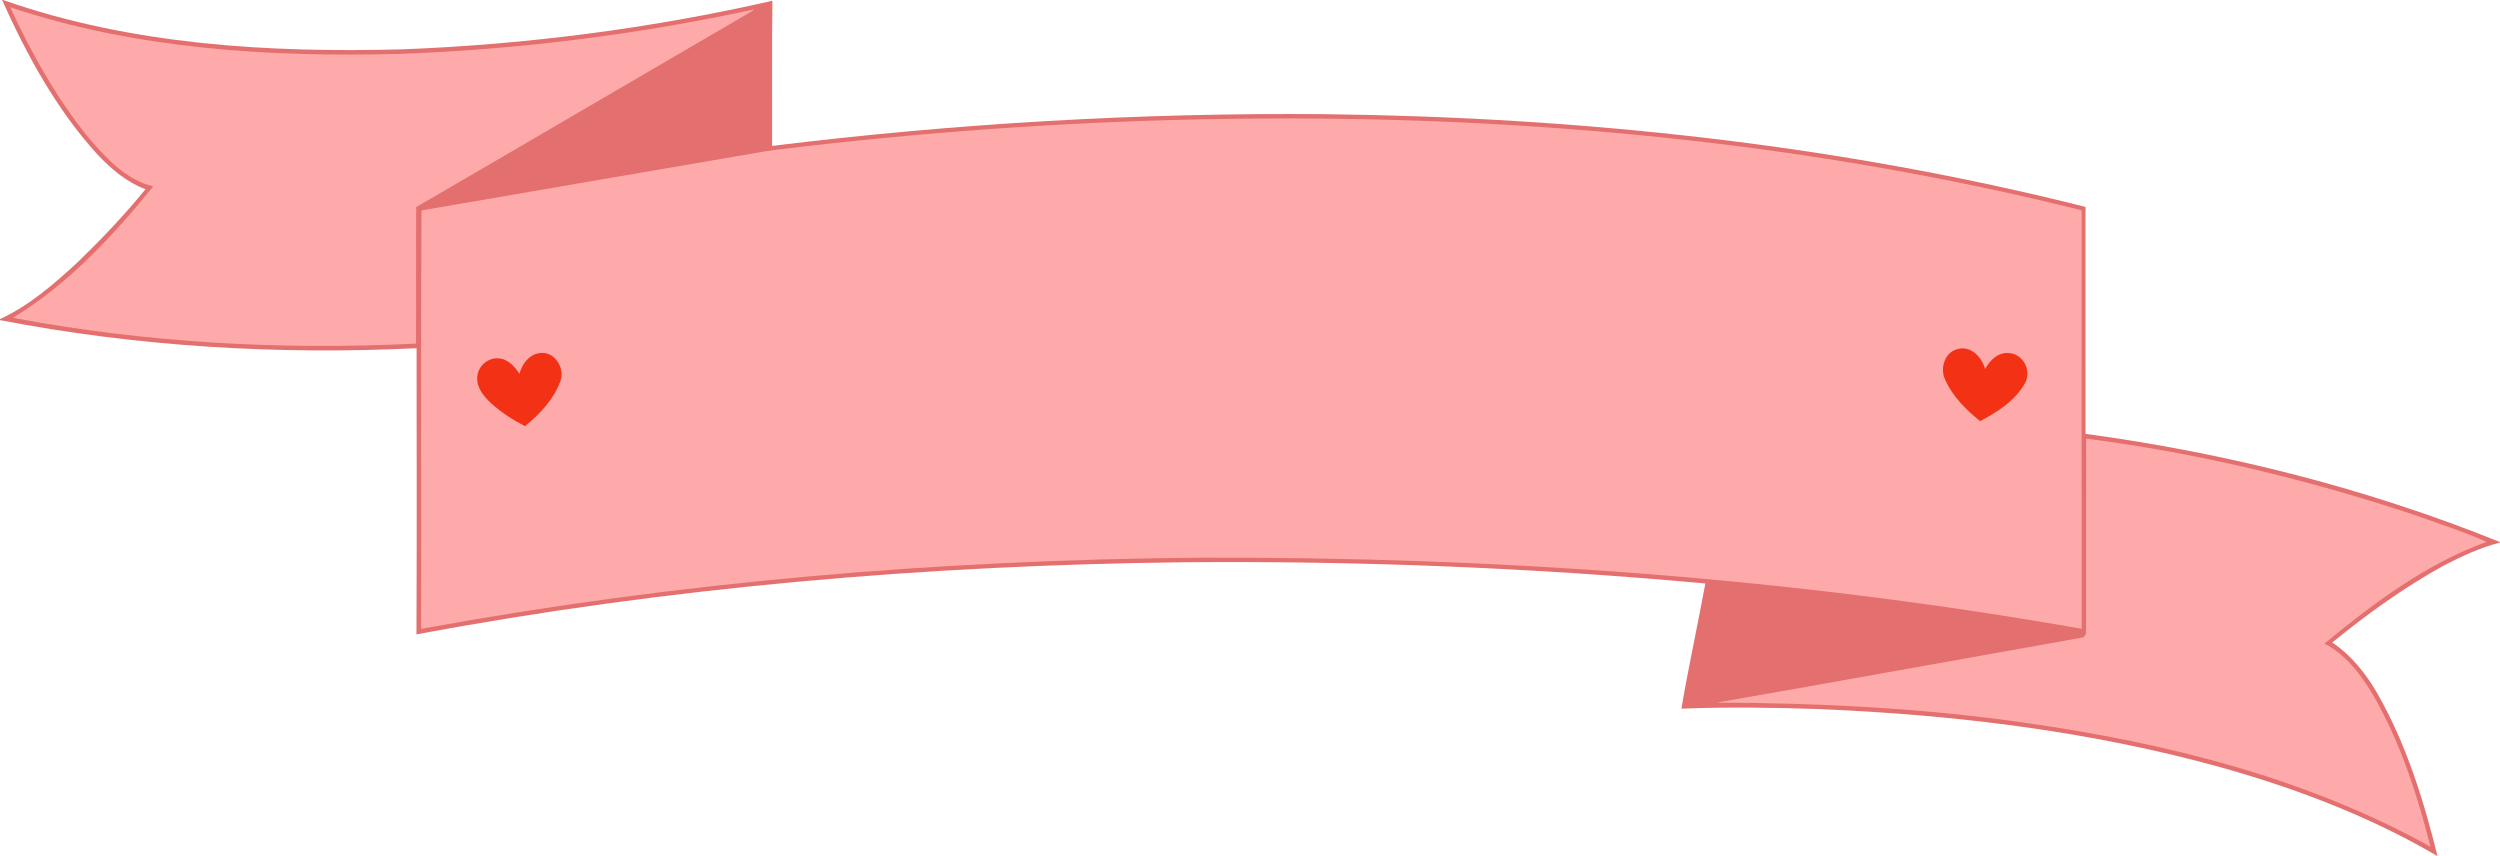 <?xml version="1.0" encoding="UTF-8" standalone="no"?>
<svg id="svg2" xmlns:rdf="http://www.w3.org/1999/02/22-rdf-syntax-ns#" xmlns="http://www.w3.org/2000/svg" height="1524pt" width="4452pt" version="1.1" xmlns:cc="http://creativecommons.org/ns#" xmlns:dc="http://purl.org/dc/elements/1.1/" viewBox="0 0 4452 1524">
<path id="path4148" d="m4.588 0c55.225 122.74 120.96 243.31 211.94 343.47 30.5 32.17 65.21 62.14 107.31 77.71-46.53 57.28-97.55 110.8-150.54 162.12-52.64 48.54-107.72 96.72-173.3 126.96v2.31c304.91 59 617.3 77.55 927.3 62.55 0.15 212.32 0.71 424.68-0.29 636.98 562.19-105.2 1134.4-153.9 1705.9-160.5 388.2-3.4 776.6 11.8 1163.2 47.2-17.1 92.9-37.5 185.6-53.3 278.7 101.6-4 203.4-2.6 305.1 0.8 302.7 12.6 605.9 49.1 898.3 130.5 166.2 46.8 329.1 108.7 478.4 196.2h1.1c-30.9-124.6-69.5-249-133.5-361-25.3-44.2-58.3-85.6-100.7-113.8 77.8-63.4 159.7-122.4 247.7-171 40.2-20.9 81.7-40.2 125.8-51.5v-1.1c-295.5-119.2-607-198.1-922.6-240.86 0.1-168.38 0.2-336.75 0-505.12-553.6-139.56-1125.2-200.03-1695.3-206.5-410.4-3.42-821 20.58-1228.4 70.66 0.4-107.7-0.7-215.43 0.6-323.12-269.8 61.615-545.6 97.239-822.11 108.1-299.28 8.06-605.63-9.872-890.39-109.76h-2.212z" transform="scale(.8)" fill="#e46f6f"/>
<path id="path6" fill="#faa" d="m22.676 16.125c47.337 102.22 102.96 201.86 173.89 289.8 39.22 45.58 83.84 94.58 144.58 109.03-89.94 110.65-189.79 218.13-312.35 292.54 295.24 55.62 597.45 72.22 897.24 57.35 0.7-101.3-0.31-202.66 0.49-303.98 249.37-144.62 497.97-290.79 747.17-435.79 1.3-1.383 4.4-1.82 4.7-4.07-259.2 56.088-523.5 89.22-788.55 99.01-291.36 7.49-588.84-10.66-867.17-103.88zm2837.1 247.56c-39.7 0.01-79.4 0.29-119 0.82-316.9 4.18-633.8 25-948.8 61.23-39.3 4.74-78.7 8.62-117.6 16.17-245.3 42.14-491.2 84.03-736.12 126.55-1.84 309.87-0.2 621.04-0.82 931.44 571.24-105 1152.4-153.6 1732.8-158.5 657.1-2.1 1316 44 1963.6 158.3-0.3-310.1-0.2-620.19-0.1-930.29-0.9-1.17-2.2-1.92-3.6-2.22-578.3-143.84-1175.3-203.66-1770.4-203.5zm1784 712.67c-0.2 143.14 0.1 286.24-0.1 429.34 0.4 6.2-3.6 13.7-10.5 13.9-270.7 48-541.1 97.3-811.9 144.4 229 0.8 462 12.3 690.5 45.5 310.8 44.5 622.2 121.9 898.4 275.3-29.6-117.5-67.7-234.6-128.9-339.8-26.5-44.4-60.9-89-107.2-112.3 109.6-90.3 226.4-177.6 361-226.5-51.4-23.1-106.1-40.3-159.3-59.5-238-79.1-483.1-138.4-732-170.34z" transform="scale(.8)"/>
<path id="path10" d="m3486.7 621.4c23.5-5.85 42.7 14.83 48.3 35.67 8.8-15.84 24-30.95 43.9-28.17 24.1 1.94 39.1 31.38 27.6 52.64-17.2 31.75-49.4 51.97-80.3 68.49-25.1-20.51-49.5-44.47-62.6-74.69-9.3-20.21 0-48.66 23.1-53.94z" fill="#f23115"/>
<path id="path12" d="m957.69 629.44c27.61-7.44 49.61 24.78 40.14 49.39-11.56 32.46-36.66 58.63-62.87 80.09-21.31-11.05-41.78-24.15-59.72-40.16-13.18-12.38-27.13-28.17-25.25-47.65 0.95-18.33 17.68-33.57 36.03-33.03 17.42 0.21 30.49 14 38.95 27.77 4.38-16.18 15.4-32.71 32.72-36.41z" fill="#f23115"/>
</svg>
